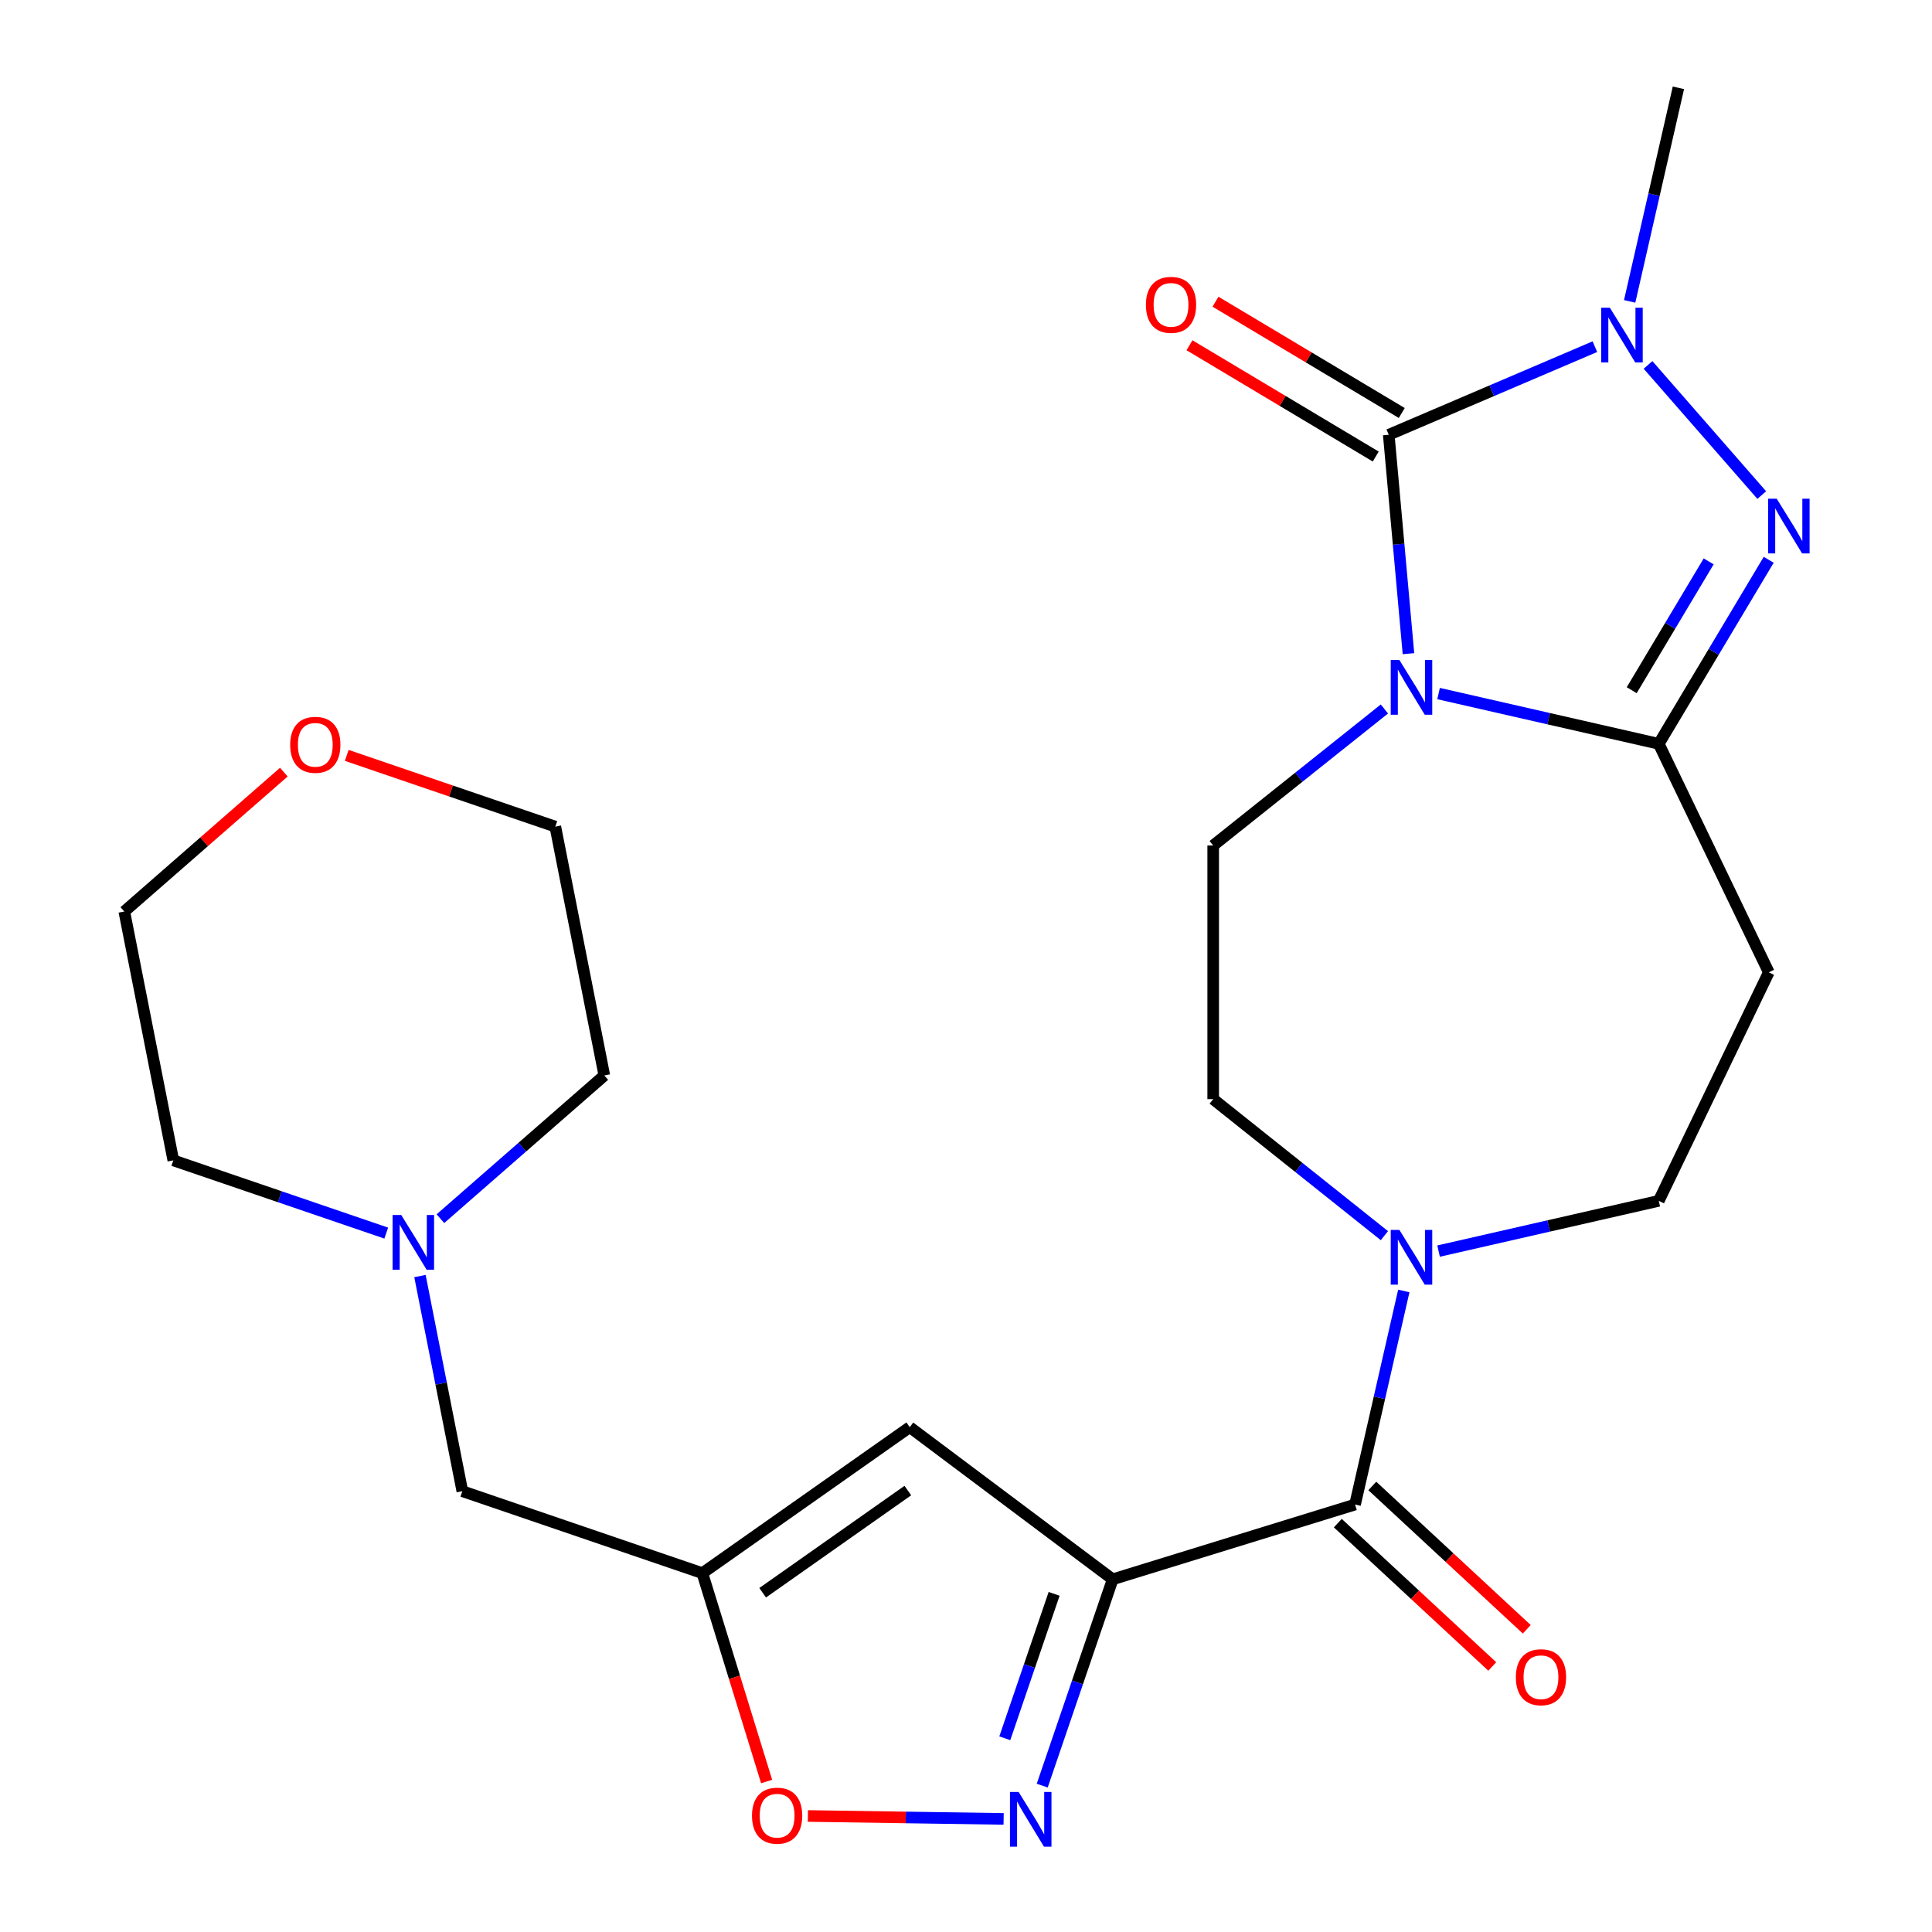 <?xml version='1.0' encoding='iso-8859-1'?>
<svg version='1.1' baseProfile='full'
              xmlns='http://www.w3.org/2000/svg'
                      xmlns:rdkit='http://www.rdkit.org/xml'
                      xmlns:xlink='http://www.w3.org/1999/xlink'
                  xml:space='preserve'
width='1000px' height='1000px' viewBox='0 0 1000 1000'>
<!-- END OF HEADER -->
<rect style='opacity:1.0;fill:#FFFFFF;stroke:none' width='1000' height='1000' x='0' y='0'> </rect>
<path class='bond-0' d='M 729.014,338.343 L 723.915,281.69' style='fill:none;fill-rule:evenodd;stroke:#0000FF;stroke-width:6px;stroke-linecap:butt;stroke-linejoin:miter;stroke-opacity:1' />
<path class='bond-0' d='M 723.915,281.69 L 718.817,225.036' style='fill:none;fill-rule:evenodd;stroke:#000000;stroke-width:6px;stroke-linecap:butt;stroke-linejoin:miter;stroke-opacity:1' />
<path class='bond-1' d='M 744.606,358.985 L 801.588,371.991' style='fill:none;fill-rule:evenodd;stroke:#0000FF;stroke-width:6px;stroke-linecap:butt;stroke-linejoin:miter;stroke-opacity:1' />
<path class='bond-1' d='M 801.588,371.991 L 858.57,384.997' style='fill:none;fill-rule:evenodd;stroke:#000000;stroke-width:6px;stroke-linecap:butt;stroke-linejoin:miter;stroke-opacity:1' />
<path class='bond-12' d='M 716.562,366.967 L 672.255,402.301' style='fill:none;fill-rule:evenodd;stroke:#0000FF;stroke-width:6px;stroke-linecap:butt;stroke-linejoin:miter;stroke-opacity:1' />
<path class='bond-12' d='M 672.255,402.301 L 627.947,437.635' style='fill:none;fill-rule:evenodd;stroke:#000000;stroke-width:6px;stroke-linecap:butt;stroke-linejoin:miter;stroke-opacity:1' />
<path class='bond-4' d='M 718.817,225.036 L 772.162,202.235' style='fill:none;fill-rule:evenodd;stroke:#000000;stroke-width:6px;stroke-linecap:butt;stroke-linejoin:miter;stroke-opacity:1' />
<path class='bond-4' d='M 772.162,202.235 L 825.508,179.434' style='fill:none;fill-rule:evenodd;stroke:#0000FF;stroke-width:6px;stroke-linecap:butt;stroke-linejoin:miter;stroke-opacity:1' />
<path class='bond-14' d='M 725.55,213.767 L 677.343,184.964' style='fill:none;fill-rule:evenodd;stroke:#000000;stroke-width:6px;stroke-linecap:butt;stroke-linejoin:miter;stroke-opacity:1' />
<path class='bond-14' d='M 677.343,184.964 L 629.137,156.162' style='fill:none;fill-rule:evenodd;stroke:#FF0000;stroke-width:6px;stroke-linecap:butt;stroke-linejoin:miter;stroke-opacity:1' />
<path class='bond-14' d='M 712.083,236.306 L 663.877,207.503' style='fill:none;fill-rule:evenodd;stroke:#000000;stroke-width:6px;stroke-linecap:butt;stroke-linejoin:miter;stroke-opacity:1' />
<path class='bond-14' d='M 663.877,207.503 L 615.67,178.701' style='fill:none;fill-rule:evenodd;stroke:#FF0000;stroke-width:6px;stroke-linecap:butt;stroke-linejoin:miter;stroke-opacity:1' />
<path class='bond-3' d='M 858.57,384.997 L 887.026,337.37' style='fill:none;fill-rule:evenodd;stroke:#000000;stroke-width:6px;stroke-linecap:butt;stroke-linejoin:miter;stroke-opacity:1' />
<path class='bond-3' d='M 887.026,337.37 L 915.481,289.744' style='fill:none;fill-rule:evenodd;stroke:#0000FF;stroke-width:6px;stroke-linecap:butt;stroke-linejoin:miter;stroke-opacity:1' />
<path class='bond-3' d='M 844.568,357.243 L 864.487,323.904' style='fill:none;fill-rule:evenodd;stroke:#000000;stroke-width:6px;stroke-linecap:butt;stroke-linejoin:miter;stroke-opacity:1' />
<path class='bond-3' d='M 864.487,323.904 L 884.406,290.565' style='fill:none;fill-rule:evenodd;stroke:#0000FF;stroke-width:6px;stroke-linecap:butt;stroke-linejoin:miter;stroke-opacity:1' />
<path class='bond-11' d='M 858.57,384.997 L 915.529,503.274' style='fill:none;fill-rule:evenodd;stroke:#000000;stroke-width:6px;stroke-linecap:butt;stroke-linejoin:miter;stroke-opacity:1' />
<path class='bond-2' d='M 575.927,817.444 L 701.372,778.749' style='fill:none;fill-rule:evenodd;stroke:#000000;stroke-width:6px;stroke-linecap:butt;stroke-linejoin:miter;stroke-opacity:1' />
<path class='bond-5' d='M 575.927,817.444 L 557.69,870.839' style='fill:none;fill-rule:evenodd;stroke:#000000;stroke-width:6px;stroke-linecap:butt;stroke-linejoin:miter;stroke-opacity:1' />
<path class='bond-5' d='M 557.69,870.839 L 539.454,924.233' style='fill:none;fill-rule:evenodd;stroke:#0000FF;stroke-width:6px;stroke-linecap:butt;stroke-linejoin:miter;stroke-opacity:1' />
<path class='bond-5' d='M 545.61,824.976 L 532.844,862.353' style='fill:none;fill-rule:evenodd;stroke:#000000;stroke-width:6px;stroke-linecap:butt;stroke-linejoin:miter;stroke-opacity:1' />
<path class='bond-5' d='M 532.844,862.353 L 520.079,899.729' style='fill:none;fill-rule:evenodd;stroke:#0000FF;stroke-width:6px;stroke-linecap:butt;stroke-linejoin:miter;stroke-opacity:1' />
<path class='bond-7' d='M 575.927,817.444 L 470.887,738.701' style='fill:none;fill-rule:evenodd;stroke:#000000;stroke-width:6px;stroke-linecap:butt;stroke-linejoin:miter;stroke-opacity:1' />
<path class='bond-25' d='M 911.88,256.253 L 853.019,188.88' style='fill:none;fill-rule:evenodd;stroke:#0000FF;stroke-width:6px;stroke-linecap:butt;stroke-linejoin:miter;stroke-opacity:1' />
<path class='bond-20' d='M 843.511,155.999 L 856.126,100.727' style='fill:none;fill-rule:evenodd;stroke:#0000FF;stroke-width:6px;stroke-linecap:butt;stroke-linejoin:miter;stroke-opacity:1' />
<path class='bond-20' d='M 856.126,100.727 L 868.742,45.455' style='fill:none;fill-rule:evenodd;stroke:#000000;stroke-width:6px;stroke-linecap:butt;stroke-linejoin:miter;stroke-opacity:1' />
<path class='bond-10' d='M 519.475,941.465 L 468.82,940.708' style='fill:none;fill-rule:evenodd;stroke:#0000FF;stroke-width:6px;stroke-linecap:butt;stroke-linejoin:miter;stroke-opacity:1' />
<path class='bond-10' d='M 468.82,940.708 L 418.165,939.95' style='fill:none;fill-rule:evenodd;stroke:#FF0000;stroke-width:6px;stroke-linecap:butt;stroke-linejoin:miter;stroke-opacity:1' />
<path class='bond-6' d='M 701.372,778.749 L 713.988,723.477' style='fill:none;fill-rule:evenodd;stroke:#000000;stroke-width:6px;stroke-linecap:butt;stroke-linejoin:miter;stroke-opacity:1' />
<path class='bond-6' d='M 713.988,723.477 L 726.603,668.205' style='fill:none;fill-rule:evenodd;stroke:#0000FF;stroke-width:6px;stroke-linecap:butt;stroke-linejoin:miter;stroke-opacity:1' />
<path class='bond-18' d='M 692.443,788.372 L 732.419,825.464' style='fill:none;fill-rule:evenodd;stroke:#000000;stroke-width:6px;stroke-linecap:butt;stroke-linejoin:miter;stroke-opacity:1' />
<path class='bond-18' d='M 732.419,825.464 L 772.394,862.556' style='fill:none;fill-rule:evenodd;stroke:#FF0000;stroke-width:6px;stroke-linecap:butt;stroke-linejoin:miter;stroke-opacity:1' />
<path class='bond-18' d='M 710.301,769.126 L 750.277,806.218' style='fill:none;fill-rule:evenodd;stroke:#000000;stroke-width:6px;stroke-linecap:butt;stroke-linejoin:miter;stroke-opacity:1' />
<path class='bond-18' d='M 750.277,806.218 L 790.253,843.31' style='fill:none;fill-rule:evenodd;stroke:#FF0000;stroke-width:6px;stroke-linecap:butt;stroke-linejoin:miter;stroke-opacity:1' />
<path class='bond-9' d='M 470.887,738.701 L 363.539,814.266' style='fill:none;fill-rule:evenodd;stroke:#000000;stroke-width:6px;stroke-linecap:butt;stroke-linejoin:miter;stroke-opacity:1' />
<path class='bond-9' d='M 469.898,771.505 L 394.755,824.401' style='fill:none;fill-rule:evenodd;stroke:#000000;stroke-width:6px;stroke-linecap:butt;stroke-linejoin:miter;stroke-opacity:1' />
<path class='bond-8' d='M 716.562,639.581 L 672.255,604.247' style='fill:none;fill-rule:evenodd;stroke:#0000FF;stroke-width:6px;stroke-linecap:butt;stroke-linejoin:miter;stroke-opacity:1' />
<path class='bond-8' d='M 672.255,604.247 L 627.947,568.913' style='fill:none;fill-rule:evenodd;stroke:#000000;stroke-width:6px;stroke-linecap:butt;stroke-linejoin:miter;stroke-opacity:1' />
<path class='bond-26' d='M 744.606,647.563 L 801.588,634.557' style='fill:none;fill-rule:evenodd;stroke:#0000FF;stroke-width:6px;stroke-linecap:butt;stroke-linejoin:miter;stroke-opacity:1' />
<path class='bond-26' d='M 801.588,634.557 L 858.57,621.551' style='fill:none;fill-rule:evenodd;stroke:#000000;stroke-width:6px;stroke-linecap:butt;stroke-linejoin:miter;stroke-opacity:1' />
<path class='bond-17' d='M 363.539,814.266 L 239.308,771.836' style='fill:none;fill-rule:evenodd;stroke:#000000;stroke-width:6px;stroke-linecap:butt;stroke-linejoin:miter;stroke-opacity:1' />
<path class='bond-27' d='M 363.539,814.266 L 380.172,868.188' style='fill:none;fill-rule:evenodd;stroke:#000000;stroke-width:6px;stroke-linecap:butt;stroke-linejoin:miter;stroke-opacity:1' />
<path class='bond-27' d='M 380.172,868.188 L 396.804,922.11' style='fill:none;fill-rule:evenodd;stroke:#FF0000;stroke-width:6px;stroke-linecap:butt;stroke-linejoin:miter;stroke-opacity:1' />
<path class='bond-15' d='M 915.529,503.274 L 858.57,621.551' style='fill:none;fill-rule:evenodd;stroke:#000000;stroke-width:6px;stroke-linecap:butt;stroke-linejoin:miter;stroke-opacity:1' />
<path class='bond-16' d='M 627.947,437.635 L 627.947,568.913' style='fill:none;fill-rule:evenodd;stroke:#000000;stroke-width:6px;stroke-linecap:butt;stroke-linejoin:miter;stroke-opacity:1' />
<path class='bond-13' d='M 217.373,660.475 L 228.34,716.156' style='fill:none;fill-rule:evenodd;stroke:#0000FF;stroke-width:6px;stroke-linecap:butt;stroke-linejoin:miter;stroke-opacity:1' />
<path class='bond-13' d='M 228.34,716.156 L 239.308,771.836' style='fill:none;fill-rule:evenodd;stroke:#000000;stroke-width:6px;stroke-linecap:butt;stroke-linejoin:miter;stroke-opacity:1' />
<path class='bond-21' d='M 199.916,638.244 L 144.811,619.424' style='fill:none;fill-rule:evenodd;stroke:#0000FF;stroke-width:6px;stroke-linecap:butt;stroke-linejoin:miter;stroke-opacity:1' />
<path class='bond-21' d='M 144.811,619.424 L 89.706,600.603' style='fill:none;fill-rule:evenodd;stroke:#000000;stroke-width:6px;stroke-linecap:butt;stroke-linejoin:miter;stroke-opacity:1' />
<path class='bond-22' d='M 227.959,630.783 L 270.379,593.722' style='fill:none;fill-rule:evenodd;stroke:#0000FF;stroke-width:6px;stroke-linecap:butt;stroke-linejoin:miter;stroke-opacity:1' />
<path class='bond-22' d='M 270.379,593.722 L 312.799,556.661' style='fill:none;fill-rule:evenodd;stroke:#000000;stroke-width:6px;stroke-linecap:butt;stroke-linejoin:miter;stroke-opacity:1' />
<path class='bond-19' d='M 179.479,390.989 L 233.454,409.423' style='fill:none;fill-rule:evenodd;stroke:#FF0000;stroke-width:6px;stroke-linecap:butt;stroke-linejoin:miter;stroke-opacity:1' />
<path class='bond-19' d='M 233.454,409.423 L 287.429,427.858' style='fill:none;fill-rule:evenodd;stroke:#000000;stroke-width:6px;stroke-linecap:butt;stroke-linejoin:miter;stroke-opacity:1' />
<path class='bond-28' d='M 146.915,399.653 L 105.626,435.727' style='fill:none;fill-rule:evenodd;stroke:#FF0000;stroke-width:6px;stroke-linecap:butt;stroke-linejoin:miter;stroke-opacity:1' />
<path class='bond-28' d='M 105.626,435.727 L 64.336,471.8' style='fill:none;fill-rule:evenodd;stroke:#000000;stroke-width:6px;stroke-linecap:butt;stroke-linejoin:miter;stroke-opacity:1' />
<path class='bond-23' d='M 89.706,600.603 L 64.336,471.8' style='fill:none;fill-rule:evenodd;stroke:#000000;stroke-width:6px;stroke-linecap:butt;stroke-linejoin:miter;stroke-opacity:1' />
<path class='bond-24' d='M 312.799,556.661 L 287.429,427.858' style='fill:none;fill-rule:evenodd;stroke:#000000;stroke-width:6px;stroke-linecap:butt;stroke-linejoin:miter;stroke-opacity:1' />
<path  class='atom-0' d='M 724.324 341.625
L 733.604 356.625
Q 734.524 358.105, 736.004 360.785
Q 737.484 363.465, 737.564 363.625
L 737.564 341.625
L 741.324 341.625
L 741.324 369.945
L 737.444 369.945
L 727.484 353.545
Q 726.324 351.625, 725.084 349.425
Q 723.884 347.225, 723.524 346.545
L 723.524 369.945
L 719.844 369.945
L 719.844 341.625
L 724.324 341.625
' fill='#0000FF'/>
<path  class='atom-4' d='M 919.642 258.142
L 928.922 273.142
Q 929.842 274.622, 931.322 277.302
Q 932.802 279.982, 932.882 280.142
L 932.882 258.142
L 936.642 258.142
L 936.642 286.462
L 932.762 286.462
L 922.802 270.062
Q 921.642 268.142, 920.402 265.942
Q 919.202 263.742, 918.842 263.062
L 918.842 286.462
L 915.162 286.462
L 915.162 258.142
L 919.642 258.142
' fill='#0000FF'/>
<path  class='atom-5' d='M 833.27 159.281
L 842.55 174.281
Q 843.47 175.761, 844.95 178.441
Q 846.43 181.121, 846.51 181.281
L 846.51 159.281
L 850.27 159.281
L 850.27 187.601
L 846.39 187.601
L 836.43 171.201
Q 835.27 169.281, 834.03 167.081
Q 832.83 164.881, 832.47 164.201
L 832.47 187.601
L 828.79 187.601
L 828.79 159.281
L 833.27 159.281
' fill='#0000FF'/>
<path  class='atom-6' d='M 527.237 927.515
L 536.517 942.515
Q 537.437 943.995, 538.917 946.675
Q 540.397 949.355, 540.477 949.515
L 540.477 927.515
L 544.237 927.515
L 544.237 955.835
L 540.357 955.835
L 530.397 939.435
Q 529.237 937.515, 527.997 935.315
Q 526.797 933.115, 526.437 932.435
L 526.437 955.835
L 522.757 955.835
L 522.757 927.515
L 527.237 927.515
' fill='#0000FF'/>
<path  class='atom-9' d='M 724.324 636.603
L 733.604 651.603
Q 734.524 653.083, 736.004 655.763
Q 737.484 658.443, 737.564 658.603
L 737.564 636.603
L 741.324 636.603
L 741.324 664.923
L 737.444 664.923
L 727.484 648.523
Q 726.324 646.603, 725.084 644.403
Q 723.884 642.203, 723.524 641.523
L 723.524 664.923
L 719.844 664.923
L 719.844 636.603
L 724.324 636.603
' fill='#0000FF'/>
<path  class='atom-11' d='M 389.234 939.791
Q 389.234 932.991, 392.594 929.191
Q 395.954 925.391, 402.234 925.391
Q 408.514 925.391, 411.874 929.191
Q 415.234 932.991, 415.234 939.791
Q 415.234 946.671, 411.834 950.591
Q 408.434 954.471, 402.234 954.471
Q 395.994 954.471, 392.594 950.591
Q 389.234 946.711, 389.234 939.791
M 402.234 951.271
Q 406.554 951.271, 408.874 948.391
Q 411.234 945.471, 411.234 939.791
Q 411.234 934.231, 408.874 931.431
Q 406.554 928.591, 402.234 928.591
Q 397.914 928.591, 395.554 931.391
Q 393.234 934.191, 393.234 939.791
Q 393.234 945.511, 395.554 948.391
Q 397.914 951.271, 402.234 951.271
' fill='#FF0000'/>
<path  class='atom-14' d='M 207.678 628.873
L 216.958 643.873
Q 217.878 645.353, 219.358 648.033
Q 220.838 650.713, 220.918 650.873
L 220.918 628.873
L 224.678 628.873
L 224.678 657.193
L 220.798 657.193
L 210.838 640.793
Q 209.678 638.873, 208.438 636.673
Q 207.238 634.473, 206.878 633.793
L 206.878 657.193
L 203.198 657.193
L 203.198 628.873
L 207.678 628.873
' fill='#0000FF'/>
<path  class='atom-15' d='M 593.121 157.784
Q 593.121 150.984, 596.481 147.184
Q 599.841 143.384, 606.121 143.384
Q 612.401 143.384, 615.761 147.184
Q 619.121 150.984, 619.121 157.784
Q 619.121 164.664, 615.721 168.584
Q 612.321 172.464, 606.121 172.464
Q 599.881 172.464, 596.481 168.584
Q 593.121 164.704, 593.121 157.784
M 606.121 169.264
Q 610.441 169.264, 612.761 166.384
Q 615.121 163.464, 615.121 157.784
Q 615.121 152.224, 612.761 149.424
Q 610.441 146.584, 606.121 146.584
Q 601.801 146.584, 599.441 149.384
Q 597.121 152.184, 597.121 157.784
Q 597.121 163.504, 599.441 166.384
Q 601.801 169.264, 606.121 169.264
' fill='#FF0000'/>
<path  class='atom-19' d='M 784.605 868.12
Q 784.605 861.32, 787.965 857.52
Q 791.325 853.72, 797.605 853.72
Q 803.885 853.72, 807.245 857.52
Q 810.605 861.32, 810.605 868.12
Q 810.605 875, 807.205 878.92
Q 803.805 882.8, 797.605 882.8
Q 791.365 882.8, 787.965 878.92
Q 784.605 875.04, 784.605 868.12
M 797.605 879.6
Q 801.925 879.6, 804.245 876.72
Q 806.605 873.8, 806.605 868.12
Q 806.605 862.56, 804.245 859.76
Q 801.925 856.92, 797.605 856.92
Q 793.285 856.92, 790.925 859.72
Q 788.605 862.52, 788.605 868.12
Q 788.605 873.84, 790.925 876.72
Q 793.285 879.6, 797.605 879.6
' fill='#FF0000'/>
<path  class='atom-20' d='M 150.197 385.508
Q 150.197 378.708, 153.557 374.908
Q 156.917 371.108, 163.197 371.108
Q 169.477 371.108, 172.837 374.908
Q 176.197 378.708, 176.197 385.508
Q 176.197 392.388, 172.797 396.308
Q 169.397 400.188, 163.197 400.188
Q 156.957 400.188, 153.557 396.308
Q 150.197 392.428, 150.197 385.508
M 163.197 396.988
Q 167.517 396.988, 169.837 394.108
Q 172.197 391.188, 172.197 385.508
Q 172.197 379.948, 169.837 377.148
Q 167.517 374.308, 163.197 374.308
Q 158.877 374.308, 156.517 377.108
Q 154.197 379.908, 154.197 385.508
Q 154.197 391.228, 156.517 394.108
Q 158.877 396.988, 163.197 396.988
' fill='#FF0000'/>
</svg>
